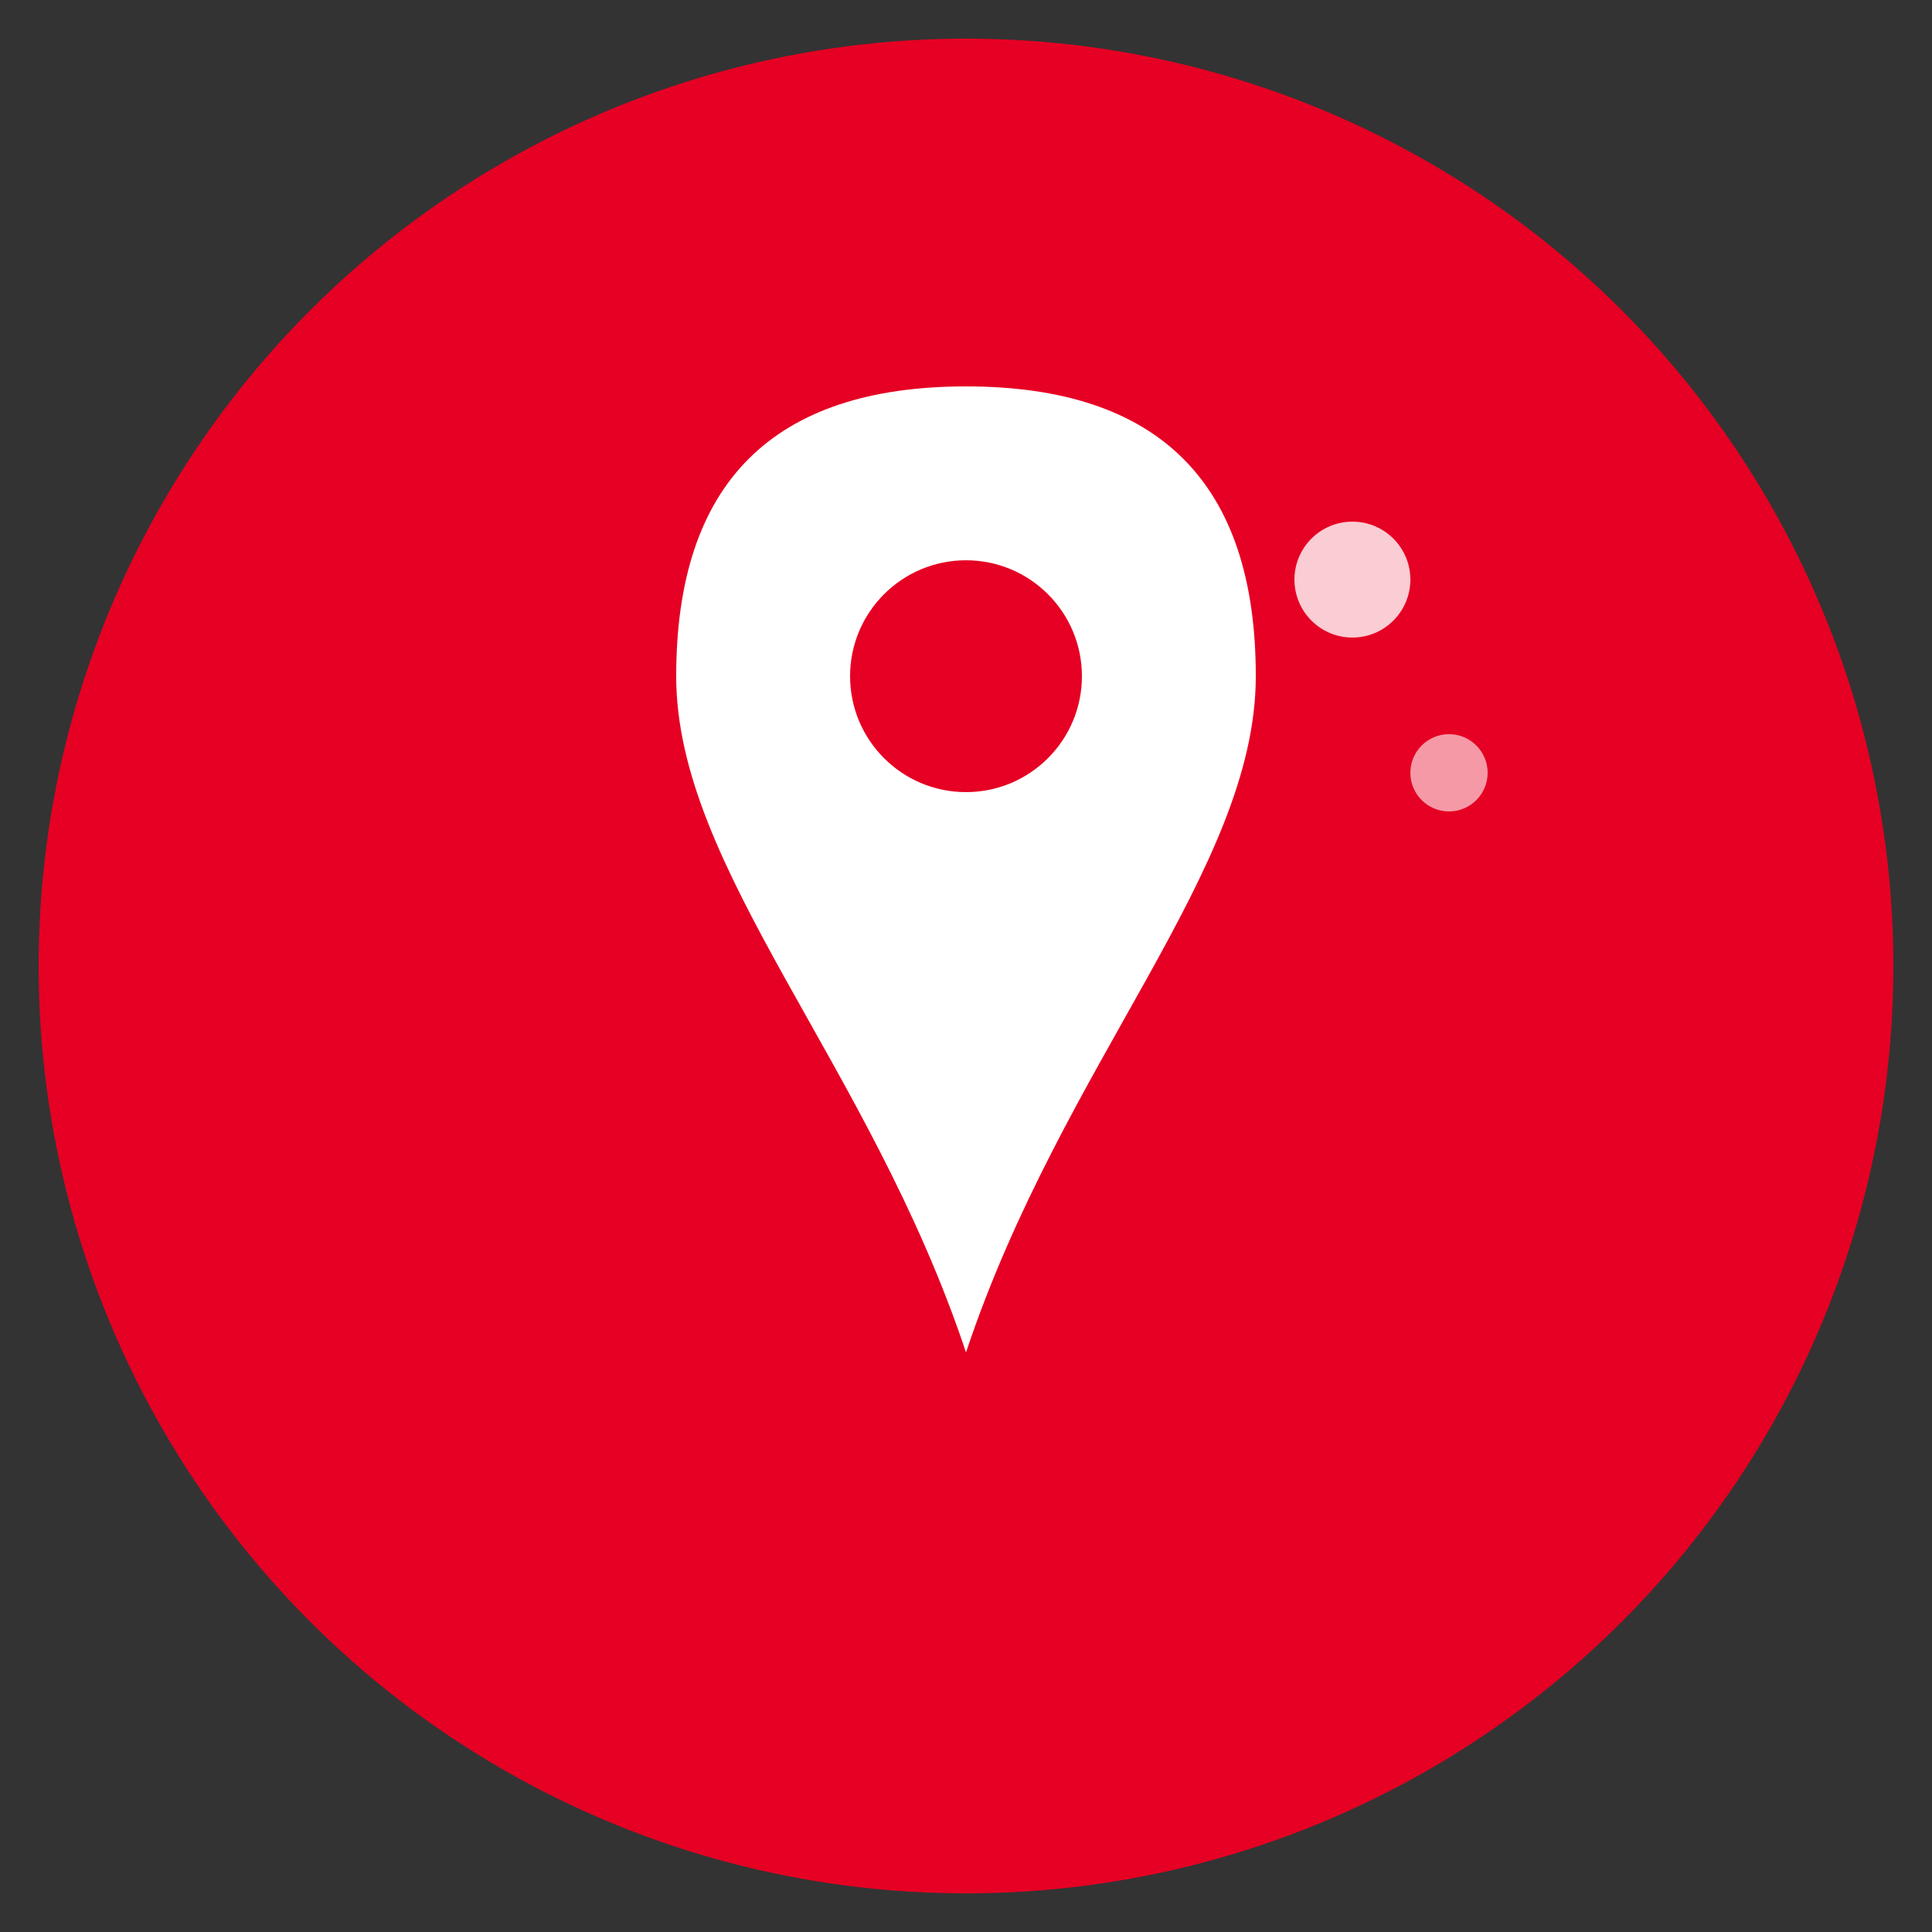 <svg xmlns="http://www.w3.org/2000/svg" viewBox="0 0 100 100">
  <rect x="0" y="0" width="100" height="100" fill="#333333" stroke="none"/>
  <!-- Background Circle -->
  <circle cx="50" cy="50" r="48" fill="#E60023"/>
  
  <!-- White Pin Shape -->
  <path d="M50 20 C40 20, 35 25, 35 35 C35 45, 45 55, 50 70 C55 55, 65 45, 65 35 C65 25, 60 20, 50 20 Z" fill="white"/>
  
  <!-- Inner Circle Detail -->
  <circle cx="50" cy="35" r="6" fill="#E60023"/>
  
  <!-- Sparkle Effect -->
  <circle cx="70" cy="30" r="3" fill="white" opacity="0.8"/>
  <circle cx="75" cy="40" r="2" fill="white" opacity="0.6"/>
</svg>